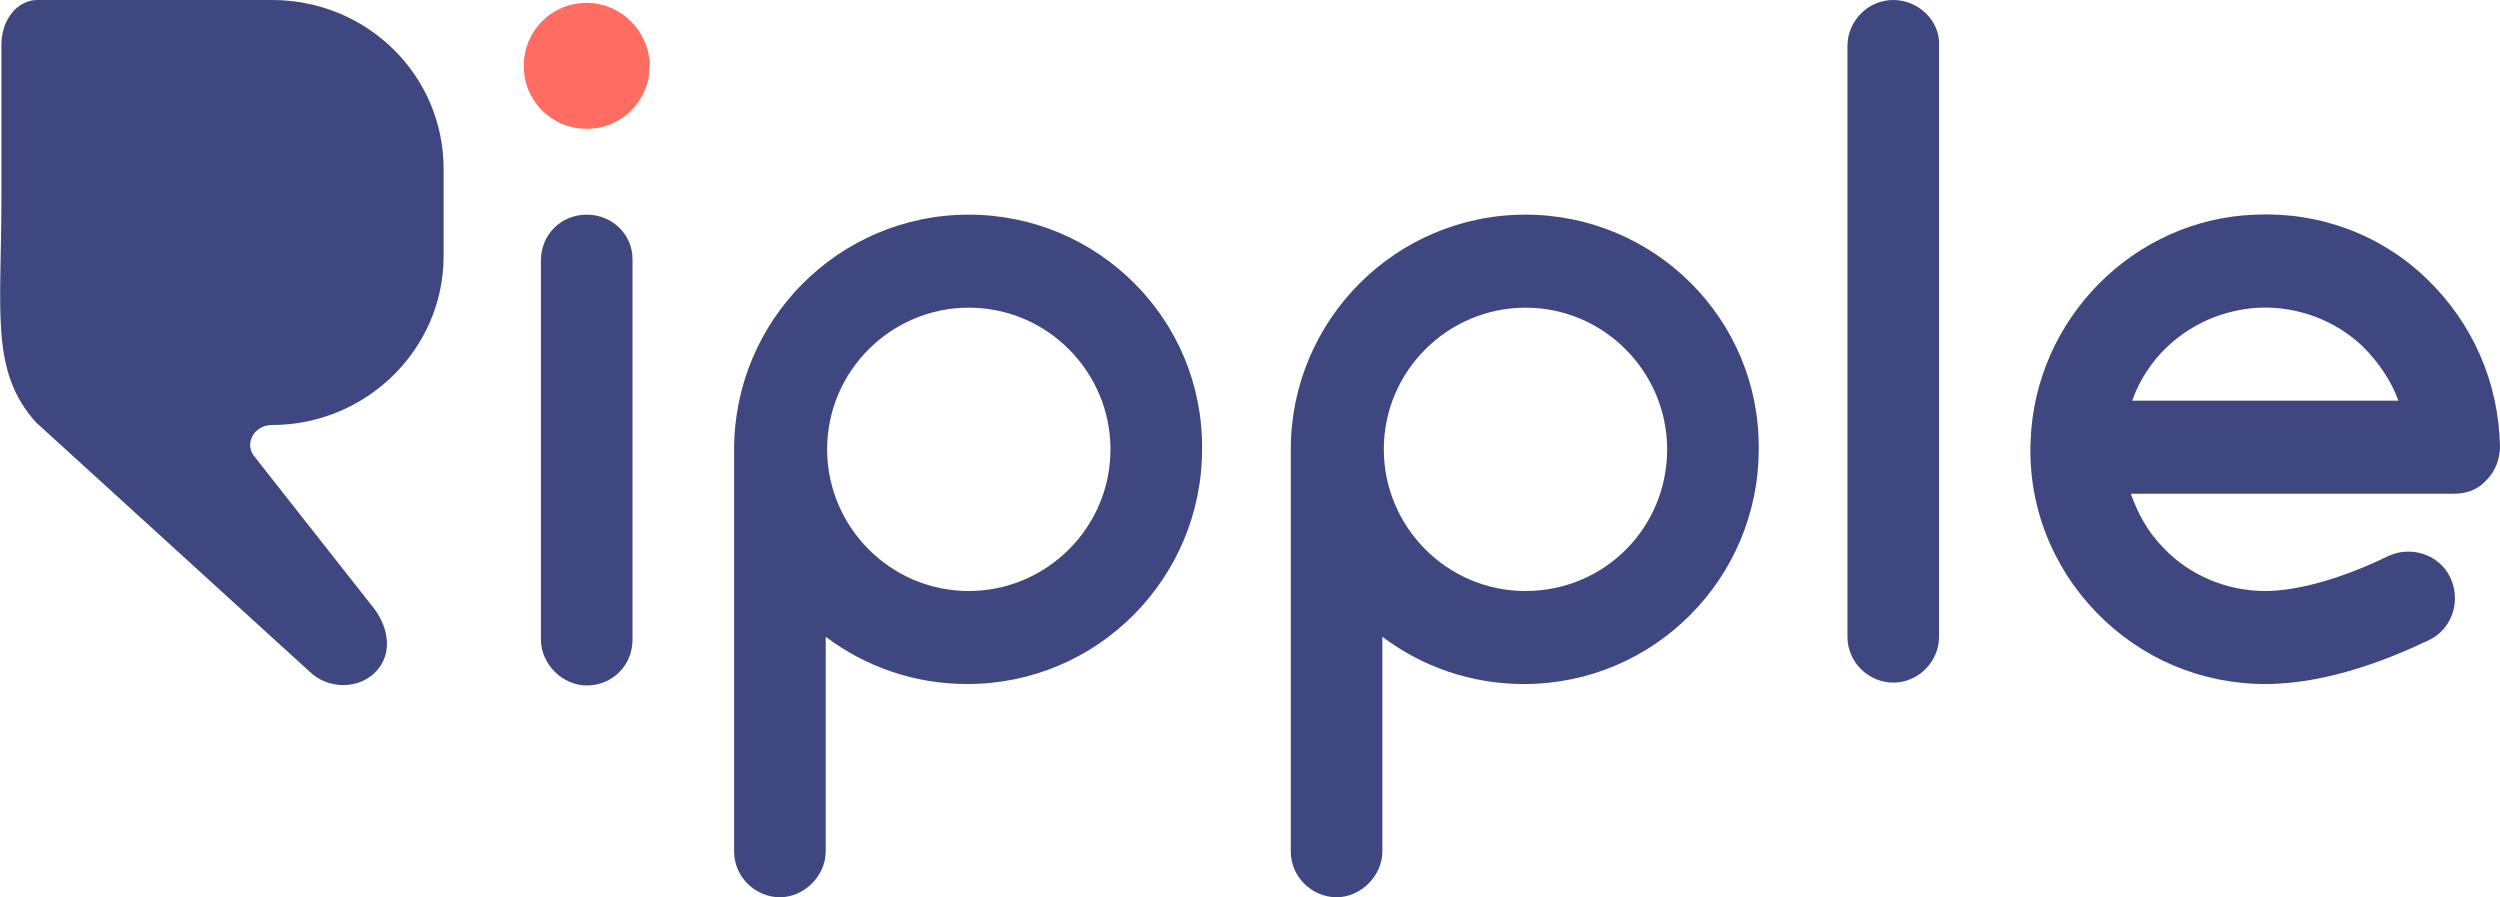 <?xml version="1.0" encoding="utf-8"?>
<!-- Generator: Adobe Illustrator 25.2.1, SVG Export Plug-In . SVG Version: 6.00 Build 0)  -->
<svg version="1.1" id="Layer_1" xmlns="http://www.w3.org/2000/svg" xmlns:xlink="http://www.w3.org/1999/xlink" x="0px" y="0px"
	 viewBox="0 0 174.7 62.7" style="enable-background:new 0 0 174.7 62.7;" xml:space="preserve">
<style type="text/css">
	.st0{fill:#3F4780;}
	.st1{fill:#FF6D62;}
</style>
<g>
	<path class="st0" d="M31,11.8C31,5.3,25.7,0,19,0H2.6C1.2,0,0.1,1.4,0.1,3.1c0,3.5,0,7,0,10.6c0,8.2-0.8,12.2,2.4,15.8
		c0,0,19.1,17.4,19.1,17.4c1.3,1.3,3.5,1.3,4.7,0c1.1-1.2,0.9-2.9-0.1-4.3l-8.5-10.8c-0.6-0.9,0.1-2.1,1.3-2.1c6.6,0,12-5.3,12-11.8
		V11.8z"/>
	<path class="st0" d="M67.7,41.3c-5.5,0-9.9-4.5-9.9-9.9c0-5.5,4.5-9.9,9.9-9.9c5.5,0,9.9,4.5,9.9,9.9
		C77.6,36.9,73.1,41.3,67.7,41.3 M67.7,15c-9.1,0-16.4,7.4-16.4,16.4v28.1c0,1.8,1.5,3.2,3.2,3.2s3.2-1.5,3.2-3.2v-15
		c2.8,2.1,6.2,3.3,9.9,3.3c9.1,0,16.4-7.4,16.4-16.4C84.1,22.3,76.7,15,67.7,15"/>
	<path class="st0" d="M106.6,41.3c-5.5,0-9.9-4.5-9.9-9.9c0-5.5,4.5-9.9,9.9-9.9c5.5,0,9.9,4.5,9.9,9.9
		C116.5,36.9,112.1,41.3,106.6,41.3 M106.6,15c-9.1,0-16.4,7.4-16.4,16.4v28.1c0,1.8,1.5,3.2,3.2,3.2s3.2-1.5,3.2-3.2v-15
		c2.8,2.1,6.2,3.3,9.9,3.3c9.1,0,16.4-7.4,16.4-16.4C123,22.3,115.6,15,106.6,15"/>
	<path class="st0" d="M132.3,0c-1.8,0-3.2,1.5-3.2,3.2v41.3c0,1.8,1.5,3.2,3.2,3.2c1.8,0,3.2-1.5,3.2-3.2V3.2
		C135.6,1.5,134.1,0,132.3,0"/>
	<path class="st0" d="M149,28c1.3-3.7,4.8-6.3,8.9-6.5c2.7-0.1,5.3,0.9,7.2,2.7c1.1,1.1,2,2.4,2.5,3.8H149z M173.8,33.5
		c0.6-0.6,0.9-1.5,0.9-2.3c-0.1-4.5-1.9-8.6-5.1-11.7c-3.2-3.1-7.5-4.7-12-4.5c-8.5,0.3-15.4,7.3-15.7,15.8c-0.2,4.5,1.5,8.8,4.6,12
		c3.1,3.2,7.3,5,11.8,5c4.6,0,9.2-2,11.5-3.1c1.6-0.8,2.2-2.8,1.4-4.4c-0.8-1.6-2.8-2.2-4.4-1.4c-3.1,1.5-6.2,2.4-8.5,2.4
		c-2.7,0-5.3-1.1-7.1-3c-1.1-1.1-1.8-2.4-2.3-3.8h22.6C172.4,34.5,173.2,34.2,173.8,33.5"/>
	<path class="st0" d="M41,15c-1.8,0-3.2,1.4-3.2,3.2v26.5c0,1.7,1.5,3.2,3.2,3.2c1.8,0,3.2-1.4,3.2-3.2V18.1
		C44.2,16.4,42.8,15,41,15"/>
	<path class="st1" d="M41,0.2c-2.5,0-4.4,2-4.4,4.4c0,2.5,2,4.4,4.4,4.4c2.5,0,4.4-2,4.4-4.4C45.4,2.2,43.4,0.2,41,0.2"/>
</g>
</svg>
